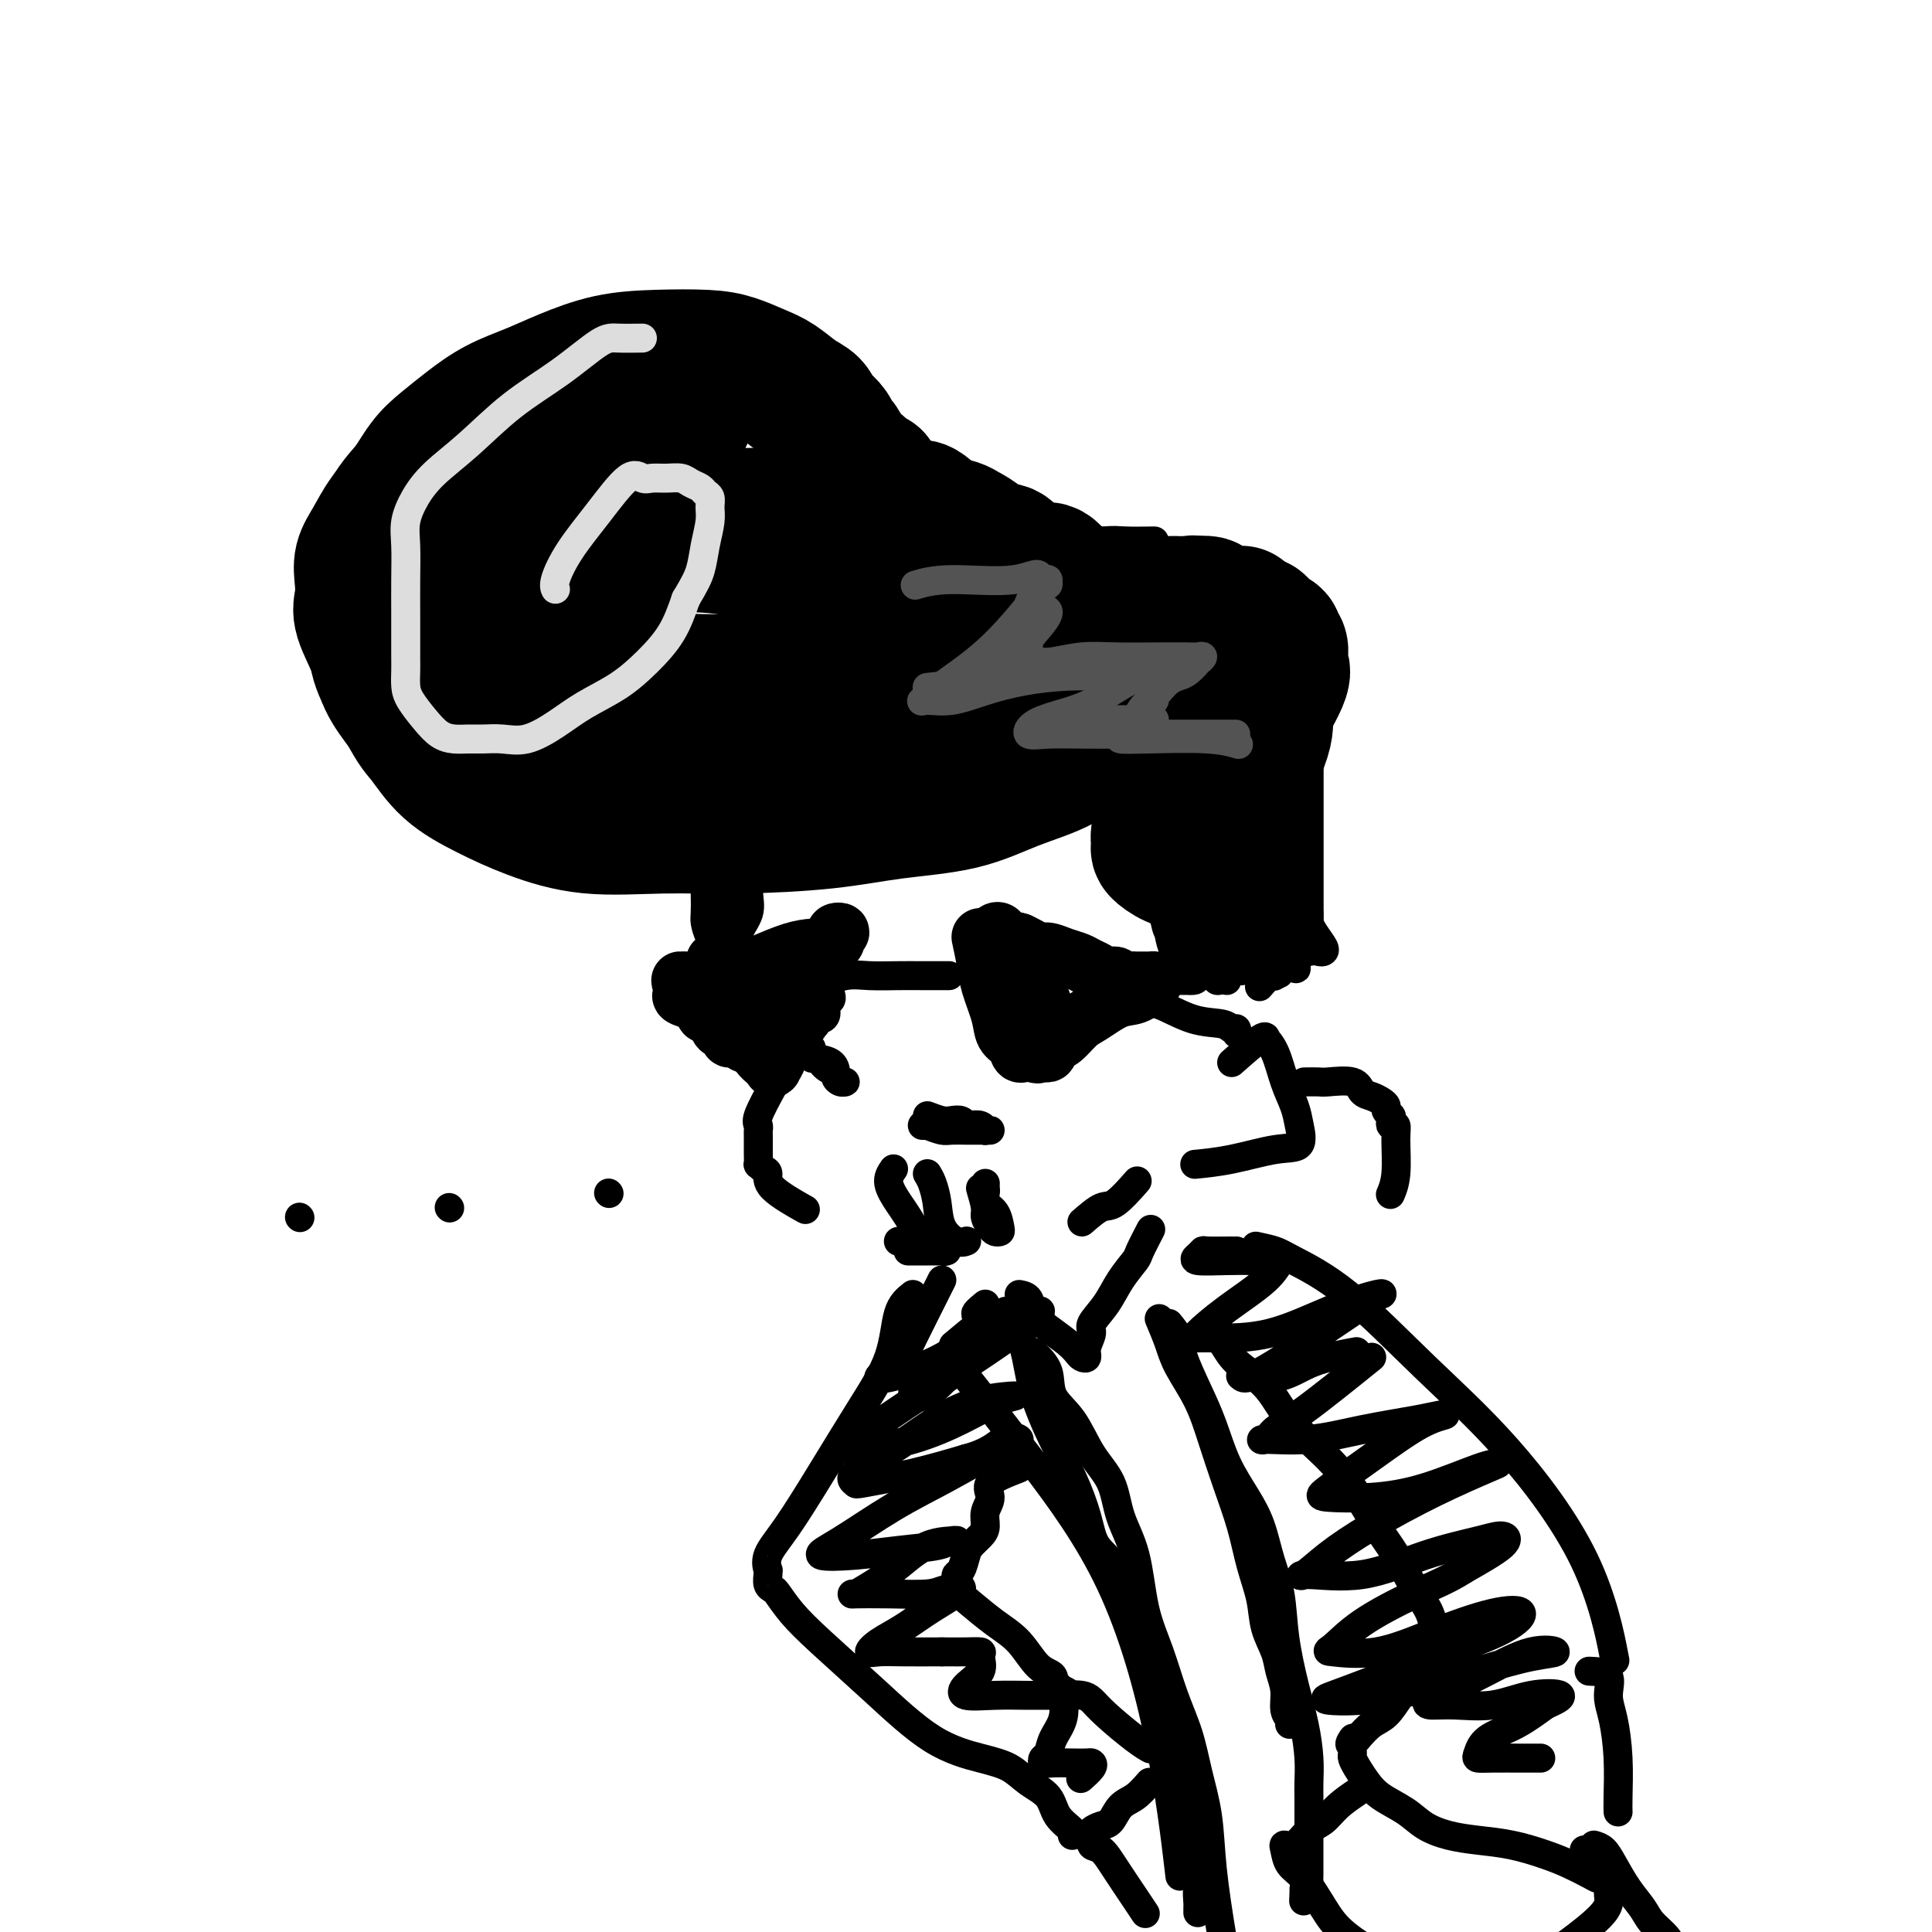 <svg viewBox='0 0 400 400' version='1.1' xmlns='http://www.w3.org/2000/svg' xmlns:xlink='http://www.w3.org/1999/xlink'><g fill='none' stroke='#000000' stroke-width='6' stroke-linecap='round' stroke-linejoin='round'><path d='M239,112c-2.193,0.030 -4.386,0.061 -6,0c-1.614,-0.061 -2.648,-0.212 -4,0c-1.352,0.212 -3.022,0.788 -5,1c-1.978,0.212 -4.265,0.062 -7,0c-2.735,-0.062 -5.919,-0.034 -9,0c-3.081,0.034 -6.061,0.076 -9,0c-2.939,-0.076 -5.837,-0.269 -8,-1c-2.163,-0.731 -3.589,-2.000 -5,-3c-1.411,-1.000 -2.806,-1.732 -4,-3c-1.194,-1.268 -2.187,-3.073 -3,-5c-0.813,-1.927 -1.447,-3.976 -2,-6c-0.553,-2.024 -1.025,-4.023 -2,-6c-0.975,-1.977 -2.451,-3.931 -4,-6c-1.549,-2.069 -3.170,-4.252 -5,-6c-1.830,-1.748 -3.869,-3.059 -6,-4c-2.131,-0.941 -4.354,-1.512 -7,-2c-2.646,-0.488 -5.714,-0.895 -9,-1c-3.286,-0.105 -6.788,0.090 -11,0c-4.212,-0.090 -9.134,-0.464 -13,0c-3.866,0.464 -6.678,1.768 -10,3c-3.322,1.232 -7.155,2.394 -11,4c-3.845,1.606 -7.701,3.657 -11,6c-3.299,2.343 -6.042,4.977 -9,8c-2.958,3.023 -6.131,6.435 -8,10c-1.869,3.565 -2.435,7.282 -3,11'/><path d='M68,112c-0.657,3.829 -0.799,7.901 -1,12c-0.201,4.099 -0.460,8.224 0,12c0.460,3.776 1.638,7.204 4,11c2.362,3.796 5.909,7.959 9,11c3.091,3.041 5.725,4.959 10,7c4.275,2.041 10.189,4.203 15,5c4.811,0.797 8.517,0.228 10,0c1.483,-0.228 0.741,-0.114 0,0'/></g>
<g fill='none' stroke='#000000' stroke-width='28' stroke-linecap='round' stroke-linejoin='round'><path d='M217,131c-1.040,-1.691 -2.080,-3.381 -4,-4c-1.920,-0.619 -4.721,-0.166 -7,0c-2.279,0.166 -4.035,0.044 -5,0c-0.965,-0.044 -1.137,-0.012 -2,0c-0.863,0.012 -2.416,0.003 -2,0c0.416,-0.003 2.801,-0.001 5,0c2.199,0.001 4.212,0.000 7,0c2.788,-0.000 6.352,-0.000 10,0c3.648,0.000 7.380,0.000 11,0c3.620,-0.000 7.128,-0.000 10,0c2.872,0.000 5.107,0.000 7,0c1.893,-0.000 3.442,-0.000 5,0c1.558,0.000 3.123,0.001 4,0c0.877,-0.001 1.065,-0.003 1,0c-0.065,0.003 -0.383,0.011 -1,0c-0.617,-0.011 -1.532,-0.041 -2,0c-0.468,0.041 -0.490,0.155 -1,0c-0.510,-0.155 -1.508,-0.578 -2,-1c-0.492,-0.422 -0.479,-0.845 -1,-1c-0.521,-0.155 -1.578,-0.044 -2,0c-0.422,0.044 -0.211,0.022 0,0'/><path d='M248,125c-1.415,-0.309 -0.952,-0.083 -1,0c-0.048,0.083 -0.605,0.022 -1,0c-0.395,-0.022 -0.626,-0.005 -1,0c-0.374,0.005 -0.889,-0.003 -1,0c-0.111,0.003 0.182,0.016 0,0c-0.182,-0.016 -0.839,-0.061 -2,0c-1.161,0.061 -2.827,0.227 -4,0c-1.173,-0.227 -1.852,-0.848 -3,-1c-1.148,-0.152 -2.765,0.166 -4,0c-1.235,-0.166 -2.089,-0.817 -3,-1c-0.911,-0.183 -1.881,0.101 -3,0c-1.119,-0.101 -2.389,-0.586 -3,-1c-0.611,-0.414 -0.562,-0.757 -1,-1c-0.438,-0.243 -1.362,-0.385 -2,-1c-0.638,-0.615 -0.990,-1.704 -2,-2c-1.010,-0.296 -2.678,0.202 -4,0c-1.322,-0.202 -2.297,-1.105 -3,-2c-0.703,-0.895 -1.132,-1.784 -2,-2c-0.868,-0.216 -2.175,0.241 -3,0c-0.825,-0.241 -1.170,-1.181 -2,-2c-0.830,-0.819 -2.147,-1.516 -3,-2c-0.853,-0.484 -1.244,-0.755 -2,-1c-0.756,-0.245 -1.878,-0.464 -3,-1c-1.122,-0.536 -2.244,-1.389 -3,-2c-0.756,-0.611 -1.144,-0.979 -2,-1c-0.856,-0.021 -2.178,0.304 -3,0c-0.822,-0.304 -1.144,-1.236 -2,-2c-0.856,-0.764 -2.244,-1.361 -3,-2c-0.756,-0.639 -0.878,-1.319 -1,-2'/><path d='M181,99c-6.930,-3.936 -3.754,-2.276 -3,-2c0.754,0.276 -0.915,-0.833 -2,-2c-1.085,-1.167 -1.586,-2.392 -2,-3c-0.414,-0.608 -0.739,-0.600 -1,-1c-0.261,-0.400 -0.456,-1.208 -1,-2c-0.544,-0.792 -1.436,-1.567 -2,-2c-0.564,-0.433 -0.799,-0.524 -1,-1c-0.201,-0.476 -0.366,-1.335 -1,-2c-0.634,-0.665 -1.736,-1.134 -3,-2c-1.264,-0.866 -2.690,-2.127 -4,-3c-1.310,-0.873 -2.503,-1.357 -4,-2c-1.497,-0.643 -3.298,-1.445 -5,-2c-1.702,-0.555 -3.306,-0.861 -6,-1c-2.694,-0.139 -6.477,-0.110 -10,0c-3.523,0.110 -6.787,0.300 -10,1c-3.213,0.700 -6.375,1.909 -9,3c-2.625,1.091 -4.711,2.064 -7,3c-2.289,0.936 -4.779,1.835 -7,3c-2.221,1.165 -4.173,2.596 -6,4c-1.827,1.404 -3.528,2.780 -5,4c-1.472,1.220 -2.713,2.282 -4,4c-1.287,1.718 -2.618,4.090 -4,6c-1.382,1.910 -2.814,3.358 -4,5c-1.186,1.642 -2.124,3.479 -3,5c-0.876,1.521 -1.689,2.727 -2,4c-0.311,1.273 -0.121,2.614 0,4c0.121,1.386 0.173,2.816 0,4c-0.173,1.184 -0.572,2.121 0,4c0.572,1.879 2.116,4.698 3,7c0.884,2.302 1.110,4.086 2,6c0.890,1.914 2.445,3.957 4,6'/><path d='M84,147c2.096,4.002 2.836,4.505 4,6c1.164,1.495 2.751,3.980 5,6c2.249,2.020 5.158,3.575 8,5c2.842,1.425 5.616,2.719 9,4c3.384,1.281 7.378,2.547 12,3c4.622,0.453 9.874,0.093 15,0c5.126,-0.093 10.127,0.082 16,0c5.873,-0.082 12.618,-0.421 18,-1c5.382,-0.579 9.401,-1.396 14,-2c4.599,-0.604 9.779,-0.993 14,-2c4.221,-1.007 7.484,-2.631 11,-4c3.516,-1.369 7.284,-2.485 10,-4c2.716,-1.515 4.381,-3.431 6,-5c1.619,-1.569 3.192,-2.791 4,-4c0.808,-1.209 0.850,-2.403 1,-3c0.150,-0.597 0.407,-0.596 1,-1c0.593,-0.404 1.522,-1.212 2,-2c0.478,-0.788 0.507,-1.555 1,-2c0.493,-0.445 1.452,-0.567 2,-1c0.548,-0.433 0.685,-1.178 1,-2c0.315,-0.822 0.809,-1.723 1,-2c0.191,-0.277 0.079,0.070 0,0c-0.079,-0.070 -0.124,-0.556 -1,-1c-0.876,-0.444 -2.584,-0.848 -6,-1c-3.416,-0.152 -8.541,-0.054 -15,0c-6.459,0.054 -14.253,0.064 -22,1c-7.747,0.936 -15.448,2.797 -22,4c-6.552,1.203 -11.956,1.747 -17,2c-5.044,0.253 -9.727,0.215 -15,0c-5.273,-0.215 -11.137,-0.608 -17,-1'/><path d='M124,140c-7.363,-0.815 -9.770,-2.353 -12,-4c-2.230,-1.647 -4.283,-3.404 -5,-5c-0.717,-1.596 -0.099,-3.030 0,-4c0.099,-0.970 -0.321,-1.477 0,-2c0.321,-0.523 1.383,-1.061 3,-3c1.617,-1.939 3.787,-5.279 7,-9c3.213,-3.721 7.468,-7.822 11,-12c3.532,-4.178 6.341,-8.433 9,-11c2.659,-2.567 5.167,-3.447 5,-4c-0.167,-0.553 -3.008,-0.780 -7,1c-3.992,1.780 -9.134,5.566 -14,9c-4.866,3.434 -9.454,6.515 -13,10c-3.546,3.485 -6.049,7.376 -8,11c-1.951,3.624 -3.351,6.983 -4,10c-0.649,3.017 -0.547,5.693 1,8c1.547,2.307 4.540,4.247 9,6c4.460,1.753 10.387,3.319 17,4c6.613,0.681 13.911,0.475 21,0c7.089,-0.475 13.968,-1.220 20,-3c6.032,-1.780 11.215,-4.594 15,-8c3.785,-3.406 6.171,-7.403 8,-11c1.829,-3.597 3.100,-6.793 4,-9c0.900,-2.207 1.430,-3.425 0,-4c-1.430,-0.575 -4.821,-0.509 -9,-1c-4.179,-0.491 -9.145,-1.540 -15,-2c-5.855,-0.460 -12.599,-0.330 -19,0c-6.401,0.330 -12.458,0.862 -17,2c-4.542,1.138 -7.569,2.883 -10,5c-2.431,2.117 -4.266,4.605 -5,7c-0.734,2.395 -0.367,4.698 0,7'/><path d='M116,128c0.381,3.646 3.834,5.761 8,8c4.166,2.239 9.047,4.601 14,6c4.953,1.399 9.979,1.836 15,2c5.021,0.164 10.037,0.055 14,-1c3.963,-1.055 6.872,-3.058 9,-5c2.128,-1.942 3.476,-3.824 4,-5c0.524,-1.176 0.223,-1.646 0,-3c-0.223,-1.354 -0.368,-3.594 -3,-6c-2.632,-2.406 -7.752,-4.980 -13,-7c-5.248,-2.020 -10.625,-3.485 -16,-4c-5.375,-0.515 -10.749,-0.078 -15,0c-4.251,0.078 -7.379,-0.202 -9,1c-1.621,1.202 -1.735,3.887 -2,7c-0.265,3.113 -0.680,6.655 1,10c1.680,3.345 5.457,6.492 10,9c4.543,2.508 9.854,4.375 15,5c5.146,0.625 10.129,0.007 15,0c4.871,-0.007 9.631,0.598 14,0c4.369,-0.598 8.348,-2.398 12,-4c3.652,-1.602 6.979,-3.007 9,-4c2.021,-0.993 2.738,-1.574 3,-2c0.262,-0.426 0.068,-0.699 0,-1c-0.068,-0.301 -0.011,-0.631 -2,-1c-1.989,-0.369 -6.023,-0.776 -10,-1c-3.977,-0.224 -7.895,-0.266 -11,0c-3.105,0.266 -5.396,0.839 -7,2c-1.604,1.161 -2.521,2.911 -3,5c-0.479,2.089 -0.520,4.519 1,7c1.520,2.481 4.602,5.014 8,7c3.398,1.986 7.114,3.425 11,4c3.886,0.575 7.943,0.288 12,0'/><path d='M200,157c5.732,0.137 8.561,-1.519 11,-4c2.439,-2.481 4.487,-5.786 6,-8c1.513,-2.214 2.490,-3.338 3,-4c0.510,-0.662 0.551,-0.864 0,-1c-0.551,-0.136 -1.696,-0.208 -3,0c-1.304,0.208 -2.766,0.694 -4,1c-1.234,0.306 -2.238,0.433 -3,1c-0.762,0.567 -1.282,1.576 -2,3c-0.718,1.424 -1.634,3.264 -2,4c-0.366,0.736 -0.183,0.368 0,0'/><path d='M257,143c-0.631,-0.460 -1.263,-0.920 -2,0c-0.737,0.920 -1.580,3.220 -3,6c-1.420,2.780 -3.416,6.039 -5,9c-1.584,2.961 -2.756,5.623 -4,8c-1.244,2.377 -2.559,4.469 -3,6c-0.441,1.531 -0.008,2.502 0,3c0.008,0.498 -0.410,0.524 0,1c0.410,0.476 1.647,1.404 3,2c1.353,0.596 2.823,0.862 4,1c1.177,0.138 2.063,0.147 3,0c0.937,-0.147 1.925,-0.451 3,-2c1.075,-1.549 2.235,-4.342 3,-7c0.765,-2.658 1.133,-5.182 2,-8c0.867,-2.818 2.232,-5.931 3,-8c0.768,-2.069 0.937,-3.096 1,-4c0.063,-0.904 0.018,-1.687 0,-2c-0.018,-0.313 -0.009,-0.157 0,0'/><path d='M252,134c2.197,-2.120 4.394,-4.239 5,-5c0.606,-0.761 -0.380,-0.162 0,0c0.380,0.162 2.125,-0.111 3,0c0.875,0.111 0.879,0.606 1,1c0.121,0.394 0.358,0.686 1,1c0.642,0.314 1.687,0.651 2,1c0.313,0.349 -0.107,0.709 0,1c0.107,0.291 0.742,0.514 1,1c0.258,0.486 0.138,1.235 0,2c-0.138,0.765 -0.295,1.545 0,2c0.295,0.455 1.041,0.584 0,3c-1.041,2.416 -3.869,7.119 -5,9c-1.131,1.881 -0.566,0.941 0,0'/></g>
<g fill='none' stroke='#000000' stroke-width='6' stroke-linecap='round' stroke-linejoin='round'><path d='M160,174c-2.118,2.375 -4.235,4.750 -5,6c-0.765,1.250 -0.177,1.373 0,2c0.177,0.627 -0.058,1.756 0,3c0.058,1.244 0.408,2.601 0,4c-0.408,1.399 -1.574,2.838 -2,4c-0.426,1.162 -0.111,2.047 0,3c0.111,0.953 0.019,1.976 0,3c-0.019,1.024 0.033,2.051 0,3c-0.033,0.949 -0.153,1.821 0,3c0.153,1.179 0.580,2.663 1,4c0.420,1.337 0.834,2.525 1,3c0.166,0.475 0.083,0.238 0,0'/><path d='M160,225c-1.268,2.333 -2.536,4.667 -3,6c-0.464,1.333 -0.124,1.667 0,2c0.124,0.333 0.033,0.667 0,1c-0.033,0.333 -0.009,0.665 0,1c0.009,0.335 0.003,0.672 0,1c-0.003,0.328 -0.001,0.647 0,1c0.001,0.353 0.003,0.739 0,1c-0.003,0.261 -0.011,0.397 0,1c0.011,0.603 0.039,1.671 0,2c-0.039,0.329 -0.146,-0.083 0,0c0.146,0.083 0.545,0.660 1,1c0.455,0.340 0.967,0.442 1,1c0.033,0.558 -0.414,1.573 1,3c1.414,1.427 4.690,3.265 6,4c1.310,0.735 0.655,0.368 0,0'/><path d='M186,257c1.127,0.415 2.253,0.829 3,1c0.747,0.171 1.113,0.098 2,0c0.887,-0.098 2.295,-0.223 3,0c0.705,0.223 0.708,0.792 1,1c0.292,0.208 0.874,0.056 1,0c0.126,-0.056 -0.205,-0.015 -1,0c-0.795,0.015 -2.056,0.004 -3,0c-0.944,-0.004 -1.573,-0.001 -2,0c-0.427,0.001 -0.654,0.000 -1,0c-0.346,-0.000 -0.813,-0.000 -1,0c-0.187,0.000 -0.093,0.000 0,0'/><path d='M185,242c-0.603,0.882 -1.205,1.763 -1,3c0.205,1.237 1.218,2.829 2,4c0.782,1.171 1.333,1.922 2,3c0.667,1.078 1.449,2.482 2,3c0.551,0.518 0.872,0.148 1,0c0.128,-0.148 0.064,-0.074 0,0'/><path d='M192,243c0.320,0.520 0.639,1.039 1,2c0.361,0.961 0.762,2.362 1,4c0.238,1.638 0.311,3.511 1,5c0.689,1.489 1.993,2.593 3,3c1.007,0.407 1.716,0.116 2,0c0.284,-0.116 0.142,-0.058 0,0'/><path d='M203,246c0.447,1.517 0.894,3.034 1,4c0.106,0.966 -0.129,1.382 0,2c0.129,0.618 0.621,1.438 1,2c0.379,0.562 0.644,0.867 1,1c0.356,0.133 0.803,0.096 1,0c0.197,-0.096 0.144,-0.249 0,-1c-0.144,-0.751 -0.378,-2.100 -1,-3c-0.622,-0.900 -1.631,-1.352 -2,-2c-0.369,-0.648 -0.099,-1.493 0,-2c0.099,-0.507 0.027,-0.675 0,-1c-0.027,-0.325 -0.008,-0.807 0,-1c0.008,-0.193 0.004,-0.096 0,0'/><path d='M224,253c1.470,-1.274 2.940,-2.548 4,-3c1.060,-0.452 1.708,-0.083 3,-1c1.292,-0.917 3.226,-3.119 4,-4c0.774,-0.881 0.387,-0.440 0,0'/><path d='M255,220c2.410,-2.127 4.819,-4.254 6,-5c1.181,-0.746 1.132,-0.111 1,0c-0.132,0.111 -0.348,-0.303 0,0c0.348,0.303 1.259,1.321 2,3c0.741,1.679 1.311,4.017 2,6c0.689,1.983 1.496,3.610 2,5c0.504,1.390 0.705,2.544 1,4c0.295,1.456 0.684,3.213 0,4c-0.684,0.787 -2.441,0.603 -5,1c-2.559,0.397 -5.920,1.376 -9,2c-3.080,0.624 -5.880,0.893 -7,1c-1.120,0.107 -0.560,0.054 0,0'/><path d='M244,184c-0.824,0.135 -1.647,0.271 -2,2c-0.353,1.729 -0.235,5.052 0,7c0.235,1.948 0.588,2.522 1,4c0.412,1.478 0.884,3.860 1,5c0.116,1.140 -0.123,1.037 0,1c0.123,-0.037 0.607,-0.007 1,0c0.393,0.007 0.696,-0.010 1,0c0.304,0.010 0.609,0.045 1,0c0.391,-0.045 0.869,-0.172 1,-1c0.131,-0.828 -0.085,-2.358 0,-4c0.085,-1.642 0.471,-3.398 1,-5c0.529,-1.602 1.199,-3.051 2,-5c0.801,-1.949 1.731,-4.398 2,-6c0.269,-1.602 -0.123,-2.355 0,-3c0.123,-0.645 0.761,-1.181 1,-1c0.239,0.181 0.079,1.078 0,2c-0.079,0.922 -0.077,1.870 0,4c0.077,2.130 0.231,5.444 0,8c-0.231,2.556 -0.845,4.355 -1,6c-0.155,1.645 0.151,3.135 0,4c-0.151,0.865 -0.757,1.104 -1,1c-0.243,-0.104 -0.121,-0.552 0,-1'/><path d='M252,202c-0.094,2.823 0.170,-1.618 1,-5c0.830,-3.382 2.226,-5.703 3,-8c0.774,-2.297 0.925,-4.568 2,-7c1.075,-2.432 3.075,-5.025 4,-7c0.925,-1.975 0.777,-3.332 1,-4c0.223,-0.668 0.819,-0.647 1,-1c0.181,-0.353 -0.052,-1.079 0,-1c0.052,0.079 0.390,0.965 0,2c-0.390,1.035 -1.510,2.221 -2,4c-0.490,1.779 -0.352,4.151 -1,7c-0.648,2.849 -2.082,6.175 -3,9c-0.918,2.825 -1.318,5.149 -2,7c-0.682,1.851 -1.645,3.229 -2,4c-0.355,0.771 -0.101,0.935 0,1c0.101,0.065 0.051,0.033 0,0'/><path d='M234,174c0.289,-0.473 0.578,-0.945 1,0c0.422,0.945 0.976,3.308 2,5c1.024,1.692 2.516,2.714 3,4c0.484,1.286 -0.042,2.836 0,4c0.042,1.164 0.653,1.943 1,3c0.347,1.057 0.432,2.393 1,3c0.568,0.607 1.620,0.487 2,1c0.380,0.513 0.087,1.661 0,2c-0.087,0.339 0.033,-0.130 0,0c-0.033,0.130 -0.219,0.861 0,1c0.219,0.139 0.844,-0.312 1,0c0.156,0.312 -0.155,1.389 0,2c0.155,0.611 0.776,0.757 1,1c0.224,0.243 0.050,0.585 0,1c-0.050,0.415 0.024,0.904 0,1c-0.024,0.096 -0.147,-0.200 0,-1c0.147,-0.800 0.564,-2.104 1,-3c0.436,-0.896 0.890,-1.385 1,-2c0.110,-0.615 -0.124,-1.358 0,-2c0.124,-0.642 0.607,-1.183 1,-2c0.393,-0.817 0.697,-1.908 1,-3'/><path d='M250,189c0.786,-1.952 0.750,-0.333 1,0c0.250,0.333 0.786,-0.619 1,-1c0.214,-0.381 0.107,-0.190 0,0'/><path d='M147,180c-0.422,0.616 -0.843,1.231 -1,2c-0.157,0.769 -0.049,1.691 0,3c0.049,1.309 0.040,3.005 0,4c-0.040,0.995 -0.112,1.289 0,2c0.112,0.711 0.408,1.838 1,3c0.592,1.162 1.479,2.358 2,3c0.521,0.642 0.675,0.730 1,1c0.325,0.270 0.819,0.723 1,1c0.181,0.277 0.048,0.379 0,0c-0.048,-0.379 -0.013,-1.238 0,-2c0.013,-0.762 0.003,-1.425 0,-2c-0.003,-0.575 -0.001,-1.061 0,-2c0.001,-0.939 0.000,-2.333 0,-3c-0.000,-0.667 -0.000,-0.609 0,-1c0.000,-0.391 0.000,-1.232 0,-2c-0.000,-0.768 -0.001,-1.463 0,-2c0.001,-0.537 0.004,-0.917 0,-1c-0.004,-0.083 -0.016,0.132 0,0c0.016,-0.132 0.061,-0.609 0,-1c-0.061,-0.391 -0.226,-0.696 0,-1c0.226,-0.304 0.844,-0.607 1,-1c0.156,-0.393 -0.150,-0.875 0,-1c0.150,-0.125 0.757,0.107 1,0c0.243,-0.107 0.121,-0.554 0,-1'/><path d='M153,179c0.309,-3.067 0.083,-0.733 0,1c-0.083,1.733 -0.022,2.867 0,4c0.022,1.133 0.006,2.266 0,3c-0.006,0.734 -0.002,1.070 0,2c0.002,0.930 0.000,2.456 0,3c-0.000,0.544 -0.000,0.108 0,1c0.000,0.892 0.000,3.112 0,4c-0.000,0.888 -0.000,0.444 0,0'/><path d='M256,189c2.560,-1.733 5.119,-3.466 6,-4c0.881,-0.534 0.083,0.133 0,1c-0.083,0.867 0.548,1.936 1,3c0.452,1.064 0.723,2.125 1,3c0.277,0.875 0.559,1.564 1,2c0.441,0.436 1.042,0.617 1,2c-0.042,1.383 -0.726,3.966 -1,5c-0.274,1.034 -0.137,0.517 0,0'/><path d='M260,171c0.667,-0.325 1.333,-0.650 2,0c0.667,0.650 1.333,2.274 2,4c0.667,1.726 1.335,3.555 2,5c0.665,1.445 1.327,2.506 2,4c0.673,1.494 1.355,3.420 2,5c0.645,1.580 1.252,2.814 2,4c0.748,1.186 1.638,2.324 2,3c0.362,0.676 0.196,0.888 0,1c-0.196,0.112 -0.422,0.122 -1,0c-0.578,-0.122 -1.507,-0.377 -2,-1c-0.493,-0.623 -0.549,-1.614 -1,-3c-0.451,-1.386 -1.298,-3.166 -2,-5c-0.702,-1.834 -1.260,-3.722 -2,-6c-0.740,-2.278 -1.663,-4.944 -2,-7c-0.337,-2.056 -0.088,-3.500 0,-4c0.088,-0.500 0.013,-0.057 0,0c-0.013,0.057 0.034,-0.272 0,0c-0.034,0.272 -0.150,1.146 0,2c0.150,0.854 0.566,1.689 1,3c0.434,1.311 0.887,3.100 1,5c0.113,1.900 -0.114,3.911 0,6c0.114,2.089 0.569,4.255 1,6c0.431,1.745 0.837,3.070 1,4c0.163,0.930 0.081,1.465 0,2'/><path d='M268,199c0.664,3.901 0.322,-0.345 0,-2c-0.322,-1.655 -0.626,-0.719 -1,-1c-0.374,-0.281 -0.818,-1.778 -1,-4c-0.182,-2.222 -0.101,-5.169 0,-9c0.101,-3.831 0.224,-8.547 0,-12c-0.224,-3.453 -0.793,-5.643 -1,-7c-0.207,-1.357 -0.052,-1.880 0,-2c0.052,-0.120 0.002,0.165 0,1c-0.002,0.835 0.045,2.222 0,3c-0.045,0.778 -0.181,0.948 0,2c0.181,1.052 0.679,2.984 1,5c0.321,2.016 0.464,4.114 1,7c0.536,2.886 1.464,6.561 2,9c0.536,2.439 0.679,3.643 1,5c0.321,1.357 0.818,2.867 1,3c0.182,0.133 0.049,-1.109 0,-2c-0.049,-0.891 -0.013,-1.429 0,-3c0.013,-1.571 0.004,-4.175 0,-7c-0.004,-2.825 -0.001,-5.871 0,-9c0.001,-3.129 0.000,-6.343 0,-9c-0.000,-2.657 -0.000,-4.759 0,-6c0.000,-1.241 0.000,-1.620 0,-2'/><path d='M271,159c0.000,-5.512 0.000,-0.291 0,2c0.000,2.291 0.000,1.654 0,2c-0.000,0.346 0.000,1.675 0,3c0.000,1.325 0.000,2.645 0,5c0.000,2.355 0.000,5.746 0,9c0.000,3.254 0.000,6.370 0,9c0.000,2.630 0.000,4.773 0,6c0.000,1.227 0.000,1.536 0,1c0.000,-0.536 0.000,-1.919 0,-3c0.000,-1.081 0.000,-1.859 0,-3c0.000,-1.141 0.000,-2.643 0,-6c0.000,-3.357 0.000,-8.569 0,-13c-0.000,-4.431 -0.000,-8.080 0,-11c0.000,-2.920 0.000,-5.112 0,-7c0.000,-1.888 0.000,-3.472 0,-4c0.000,-0.528 0.000,0.001 0,0c0.000,-0.001 0.000,-0.532 0,0c0.000,0.532 0.000,2.128 0,3c0.000,0.872 0.000,1.019 0,2c0.000,0.981 0.000,2.797 0,4c0.000,1.203 0.000,1.792 0,4c0.000,2.208 0.000,6.034 0,9c0.000,2.966 0.000,5.071 0,7c0.000,1.929 0.000,3.682 0,5c0.000,1.318 0.000,2.201 0,3c0.000,0.799 0.000,1.514 0,2c0.000,0.486 0.000,0.743 0,1'/><path d='M271,189c-0.001,6.366 -0.004,2.280 0,1c0.004,-1.280 0.016,0.245 0,1c-0.016,0.755 -0.060,0.739 0,1c0.060,0.261 0.224,0.800 0,1c-0.224,0.200 -0.837,0.060 -1,0c-0.163,-0.060 0.123,-0.041 0,0c-0.123,0.041 -0.654,0.104 -1,0c-0.346,-0.104 -0.506,-0.375 -1,0c-0.494,0.375 -1.323,1.396 -2,2c-0.677,0.604 -1.201,0.793 -2,1c-0.799,0.207 -1.874,0.434 -3,1c-1.126,0.566 -2.302,1.471 -3,2c-0.698,0.529 -0.919,0.681 -1,1c-0.081,0.319 -0.023,0.805 0,1c0.023,0.195 0.012,0.097 0,0'/><path d='M261,189c-1.094,1.429 -2.189,2.859 -3,4c-0.811,1.141 -1.340,1.994 -2,3c-0.660,1.006 -1.452,2.165 -2,3c-0.548,0.835 -0.854,1.345 -1,2c-0.146,0.655 -0.134,1.455 0,1c0.134,-0.455 0.390,-2.163 1,-3c0.610,-0.837 1.573,-0.801 2,-1c0.427,-0.199 0.316,-0.632 1,-1c0.684,-0.368 2.162,-0.673 3,-1c0.838,-0.327 1.035,-0.678 2,-1c0.965,-0.322 2.698,-0.616 4,-1c1.302,-0.384 2.174,-0.857 3,-1c0.826,-0.143 1.607,0.043 2,0c0.393,-0.043 0.400,-0.315 0,0c-0.400,0.315 -1.205,1.217 -2,2c-0.795,0.783 -1.579,1.447 -2,2c-0.421,0.553 -0.477,0.996 -1,2c-0.523,1.004 -1.511,2.568 -2,3c-0.489,0.432 -0.478,-0.268 -1,0c-0.522,0.268 -1.578,1.505 -2,2c-0.422,0.495 -0.211,0.247 0,0'/></g>
<g fill='none' stroke='#000000' stroke-width='12' stroke-linecap='round' stroke-linejoin='round'><path d='M148,199c-0.187,0.835 -0.374,1.669 0,3c0.374,1.331 1.308,3.158 2,5c0.692,1.842 1.142,3.698 2,5c0.858,1.302 2.124,2.049 3,3c0.876,0.951 1.363,2.105 2,3c0.637,0.895 1.423,1.529 2,2c0.577,0.471 0.945,0.778 1,1c0.055,0.222 -0.205,0.360 0,0c0.205,-0.360 0.873,-1.219 1,-2c0.127,-0.781 -0.286,-1.483 0,-2c0.286,-0.517 1.272,-0.849 2,-2c0.728,-1.151 1.199,-3.121 2,-5c0.801,-1.879 1.932,-3.667 3,-6c1.068,-2.333 2.072,-5.211 3,-7c0.928,-1.789 1.781,-2.491 2,-3c0.219,-0.509 -0.195,-0.827 0,-1c0.195,-0.173 1.001,-0.201 1,0c-0.001,0.201 -0.808,0.631 -1,1c-0.192,0.369 0.231,0.677 0,1c-0.231,0.323 -1.115,0.662 -2,1'/><path d='M171,196c-1.247,0.249 -3.365,-0.130 -7,1c-3.635,1.130 -8.786,3.768 -13,5c-4.214,1.232 -7.492,1.058 -9,1c-1.508,-0.058 -1.246,-0.000 -1,0c0.246,0.000 0.478,-0.056 1,0c0.522,0.056 1.335,0.226 2,0c0.665,-0.226 1.181,-0.848 2,-1c0.819,-0.152 1.941,0.165 3,0c1.059,-0.165 2.055,-0.814 3,-1c0.945,-0.186 1.837,0.090 3,0c1.163,-0.090 2.595,-0.548 4,-1c1.405,-0.452 2.781,-0.900 4,-1c1.219,-0.100 2.281,0.148 3,0c0.719,-0.148 1.095,-0.693 1,-1c-0.095,-0.307 -0.660,-0.377 -1,0c-0.340,0.377 -0.454,1.200 -1,2c-0.546,0.800 -1.522,1.577 -2,2c-0.478,0.423 -0.457,0.491 -1,1c-0.543,0.509 -1.651,1.460 -2,2c-0.349,0.540 0.061,0.671 0,1c-0.061,0.329 -0.593,0.858 -1,1c-0.407,0.142 -0.688,-0.102 -1,0c-0.312,0.102 -0.656,0.551 -1,1'/><path d='M157,208c-1.559,1.397 -0.957,0.389 -1,0c-0.043,-0.389 -0.733,-0.161 -1,0c-0.267,0.161 -0.113,0.253 0,0c0.113,-0.253 0.184,-0.852 0,-1c-0.184,-0.148 -0.622,0.157 -1,0c-0.378,-0.157 -0.697,-0.774 -1,-1c-0.303,-0.226 -0.591,-0.061 -1,0c-0.409,0.061 -0.941,0.016 -1,0c-0.059,-0.016 0.353,-0.004 0,0c-0.353,0.004 -1.471,0.001 -2,0c-0.529,-0.001 -0.471,-0.000 -1,0c-0.529,0.000 -1.647,0.000 -2,0c-0.353,-0.000 0.059,-0.000 0,0c-0.059,0.000 -0.591,0.000 -1,0c-0.409,-0.000 -0.697,-0.000 -1,0c-0.303,0.000 -0.620,0.000 -1,0c-0.380,-0.000 -0.823,-0.000 -1,0c-0.177,0.000 -0.089,0.000 0,0'/><path d='M142,206c-2.197,-0.054 -0.189,0.811 1,1c1.189,0.189 1.560,-0.296 2,0c0.440,0.296 0.949,1.374 1,2c0.051,0.626 -0.355,0.799 0,1c0.355,0.201 1.470,0.431 2,1c0.530,0.569 0.475,1.477 1,2c0.525,0.523 1.630,0.662 2,1c0.370,0.338 0.007,0.874 0,1c-0.007,0.126 0.344,-0.158 1,0c0.656,0.158 1.616,0.760 2,1c0.384,0.240 0.192,0.120 0,0'/><path d='M203,194c0.366,1.700 0.732,3.399 1,5c0.268,1.601 0.439,3.102 1,5c0.561,1.898 1.512,4.193 2,6c0.488,1.807 0.513,3.125 1,4c0.487,0.875 1.436,1.306 2,2c0.564,0.694 0.742,1.650 1,2c0.258,0.350 0.595,0.094 1,0c0.405,-0.094 0.878,-0.025 1,0c0.122,0.025 -0.108,0.007 0,0c0.108,-0.007 0.554,-0.004 1,0'/><path d='M214,218c1.111,0.622 0.889,0.177 1,0c0.111,-0.177 0.557,-0.087 1,0c0.443,0.087 0.885,0.171 1,0c0.115,-0.171 -0.095,-0.597 0,-1c0.095,-0.403 0.496,-0.784 1,-1c0.504,-0.216 1.110,-0.266 2,-1c0.890,-0.734 2.063,-2.151 3,-3c0.937,-0.849 1.639,-1.131 3,-2c1.361,-0.869 3.381,-2.324 5,-3c1.619,-0.676 2.837,-0.573 4,-1c1.163,-0.427 2.270,-1.382 3,-2c0.730,-0.618 1.082,-0.897 1,-1c-0.082,-0.103 -0.598,-0.028 -1,0c-0.402,0.028 -0.689,0.009 -1,0c-0.311,-0.009 -0.646,-0.006 -1,0c-0.354,0.006 -0.728,0.017 -1,0c-0.272,-0.017 -0.443,-0.060 -1,0c-0.557,0.060 -1.500,0.223 -2,0c-0.500,-0.223 -0.556,-0.833 -1,-1c-0.444,-0.167 -1.276,0.110 -2,0c-0.724,-0.110 -1.338,-0.608 -2,-1c-0.662,-0.392 -1.370,-0.679 -2,-1c-0.630,-0.321 -1.180,-0.678 -2,-1c-0.820,-0.322 -1.910,-0.611 -3,-1c-1.090,-0.389 -2.179,-0.877 -3,-1c-0.821,-0.123 -1.375,0.121 -2,0c-0.625,-0.121 -1.321,-0.606 -2,-1c-0.679,-0.394 -1.339,-0.697 -2,-1'/><path d='M211,195c-4.601,-1.328 -2.602,-0.147 -2,0c0.602,0.147 -0.191,-0.740 -1,-1c-0.809,-0.260 -1.634,0.106 -2,0c-0.366,-0.106 -0.274,-0.683 0,-1c0.274,-0.317 0.731,-0.374 1,0c0.269,0.374 0.349,1.179 1,2c0.651,0.821 1.873,1.660 3,3c1.127,1.340 2.158,3.182 3,5c0.842,1.818 1.494,3.611 2,5c0.506,1.389 0.867,2.374 1,3c0.133,0.626 0.038,0.893 0,1c-0.038,0.107 -0.019,0.053 0,0'/><path d='M213,198c0.000,0.000 0.100,0.100 0.1,0.1'/></g>
<g fill='none' stroke='#000000' stroke-width='6' stroke-linecap='round' stroke-linejoin='round'><path d='M169,204c2.122,-0.845 4.244,-1.691 6,-2c1.756,-0.309 3.147,-0.083 5,0c1.853,0.083 4.167,0.022 6,0c1.833,-0.022 3.186,-0.006 5,0c1.814,0.006 4.090,0.002 5,0c0.910,-0.002 0.455,-0.001 0,0'/><path d='M231,206c1.292,0.395 2.584,0.789 4,1c1.416,0.211 2.958,0.238 5,1c2.042,0.762 4.586,2.261 7,3c2.414,0.739 4.699,0.720 6,1c1.301,0.280 1.617,0.858 2,1c0.383,0.142 0.834,-0.154 1,0c0.166,0.154 0.047,0.758 0,1c-0.047,0.242 -0.024,0.121 0,0'/><path d='M270,224c1.180,-0.015 2.361,-0.029 3,0c0.639,0.029 0.738,0.102 2,0c1.262,-0.102 3.687,-0.378 5,0c1.313,0.378 1.514,1.411 2,2c0.486,0.589 1.258,0.735 2,1c0.742,0.265 1.453,0.648 2,1c0.547,0.352 0.930,0.673 1,1c0.070,0.327 -0.174,0.661 0,1c0.174,0.339 0.764,0.685 1,1c0.236,0.315 0.117,0.601 0,1c-0.117,0.399 -0.231,0.913 0,1c0.231,0.087 0.808,-0.253 1,0c0.192,0.253 -0.000,1.099 0,3c0.000,1.901 0.192,4.858 0,7c-0.192,2.142 -0.769,3.469 -1,4c-0.231,0.531 -0.115,0.265 0,0'/><path d='M168,219c1.572,0.218 3.144,0.436 4,1c0.856,0.564 0.997,1.472 1,2c0.003,0.528 -0.133,0.674 0,1c0.133,0.326 0.535,0.830 1,1c0.465,0.170 0.995,0.005 1,0c0.005,-0.005 -0.513,0.148 -1,0c-0.487,-0.148 -0.944,-0.598 -1,-1c-0.056,-0.402 0.287,-0.756 0,-1c-0.287,-0.244 -1.205,-0.376 -2,-1c-0.795,-0.624 -1.467,-1.739 -2,-2c-0.533,-0.261 -0.927,0.333 -1,0c-0.073,-0.333 0.177,-1.591 0,-2c-0.177,-0.409 -0.779,0.031 -1,0c-0.221,-0.031 -0.059,-0.534 0,-1c0.059,-0.466 0.016,-0.895 0,-1c-0.016,-0.105 -0.005,0.113 0,0c0.005,-0.113 0.002,-0.556 0,-1'/><path d='M167,214c-0.685,-1.631 0.604,-1.207 1,-1c0.396,0.207 -0.100,0.197 0,0c0.100,-0.197 0.796,-0.581 1,-1c0.204,-0.419 -0.085,-0.871 0,-1c0.085,-0.129 0.545,0.067 1,0c0.455,-0.067 0.907,-0.396 1,-1c0.093,-0.604 -0.171,-1.481 0,-2c0.171,-0.519 0.777,-0.678 1,-1c0.223,-0.322 0.064,-0.806 0,-1c-0.064,-0.194 -0.032,-0.097 0,0'/><path d='M192,231c1.095,0.415 2.190,0.829 3,1c0.810,0.171 1.334,0.097 2,0c0.666,-0.097 1.475,-0.218 2,0c0.525,0.218 0.766,0.776 1,1c0.234,0.224 0.460,0.112 1,0c0.540,-0.112 1.395,-0.226 2,0c0.605,0.226 0.959,0.793 1,1c0.041,0.207 -0.231,0.056 0,0c0.231,-0.056 0.965,-0.015 1,0c0.035,0.015 -0.627,0.004 -1,0c-0.373,-0.004 -0.455,-0.000 -1,0c-0.545,0.000 -1.552,-0.003 -2,0c-0.448,0.003 -0.337,0.011 -1,0c-0.663,-0.011 -2.102,-0.041 -3,0c-0.898,0.041 -1.257,0.155 -2,0c-0.743,-0.155 -1.872,-0.577 -3,-1'/><path d='M192,233c-1.833,0.000 -0.917,0.000 0,0'/></g>
<g fill='none' stroke='#DDDDDD' stroke-width='6' stroke-linecap='round' stroke-linejoin='round'><path d='M133,70c-1.838,0.026 -3.676,0.053 -5,0c-1.324,-0.053 -2.136,-0.185 -4,1c-1.864,1.185 -4.782,3.688 -8,6c-3.218,2.312 -6.737,4.435 -10,7c-3.263,2.565 -6.272,5.573 -9,8c-2.728,2.427 -5.176,4.274 -7,6c-1.824,1.726 -3.025,3.330 -4,5c-0.975,1.670 -1.725,3.407 -2,5c-0.275,1.593 -0.074,3.042 0,5c0.074,1.958 0.020,4.425 0,7c-0.020,2.575 -0.006,5.260 0,7c0.006,1.740 0.003,2.537 0,4c-0.003,1.463 -0.006,3.592 0,5c0.006,1.408 0.021,2.097 0,3c-0.021,0.903 -0.077,2.021 0,3c0.077,0.979 0.289,1.817 1,3c0.711,1.183 1.922,2.709 3,4c1.078,1.291 2.023,2.345 3,3c0.977,0.655 1.985,0.910 3,1c1.015,0.090 2.038,0.016 3,0c0.962,-0.016 1.865,0.026 3,0c1.135,-0.026 2.504,-0.120 4,0c1.496,0.120 3.119,0.452 5,0c1.881,-0.452 4.019,-1.690 6,-3c1.981,-1.310 3.804,-2.694 6,-4c2.196,-1.306 4.764,-2.536 7,-4c2.236,-1.464 4.141,-3.163 6,-5c1.859,-1.837 3.674,-3.810 5,-6c1.326,-2.190 2.163,-4.595 3,-7'/><path d='M142,124c1.873,-3.137 2.555,-4.479 3,-6c0.445,-1.521 0.652,-3.219 1,-5c0.348,-1.781 0.837,-3.643 1,-5c0.163,-1.357 -0.001,-2.209 0,-3c0.001,-0.791 0.167,-1.522 0,-2c-0.167,-0.478 -0.666,-0.702 -1,-1c-0.334,-0.298 -0.502,-0.669 -1,-1c-0.498,-0.331 -1.326,-0.623 -2,-1c-0.674,-0.377 -1.192,-0.838 -2,-1c-0.808,-0.162 -1.904,-0.024 -3,0c-1.096,0.024 -2.190,-0.068 -3,0c-0.810,0.068 -1.335,0.294 -2,0c-0.665,-0.294 -1.471,-1.108 -3,0c-1.529,1.108 -3.783,4.140 -6,7c-2.217,2.860 -4.398,5.550 -6,8c-1.602,2.450 -2.623,4.660 -3,6c-0.377,1.340 -0.108,1.812 0,2c0.108,0.188 0.054,0.094 0,0'/></g>
<g fill='none' stroke='#535353' stroke-width='6' stroke-linecap='round' stroke-linejoin='round'><path d='M217,121c-0.435,0.336 -0.870,0.672 -2,2c-1.130,1.328 -2.954,3.648 -5,6c-2.046,2.352 -4.314,4.737 -7,7c-2.686,2.263 -5.789,4.404 -8,6c-2.211,1.596 -3.530,2.645 -4,3c-0.470,0.355 -0.093,0.014 1,0c1.093,-0.014 2.900,0.297 5,0c2.100,-0.297 4.493,-1.204 7,-2c2.507,-0.796 5.129,-1.482 8,-2c2.871,-0.518 5.992,-0.870 9,-1c3.008,-0.130 5.905,-0.039 9,0c3.095,0.039 6.389,0.027 8,0c1.611,-0.027 1.538,-0.068 2,0c0.462,0.068 1.459,0.244 1,0c-0.459,-0.244 -2.374,-0.909 -5,0c-2.626,0.909 -5.963,3.392 -9,5c-3.037,1.608 -5.776,2.340 -8,3c-2.224,0.660 -3.934,1.249 -5,2c-1.066,0.751 -1.488,1.665 -1,2c0.488,0.335 1.885,0.090 4,0c2.115,-0.090 4.948,-0.024 8,0c3.052,0.024 6.322,0.006 12,0c5.678,-0.006 13.765,-0.002 17,0c3.235,0.002 1.617,0.001 0,0'/><path d='M216,126c0.586,0.149 1.173,0.298 1,1c-0.173,0.702 -1.105,1.957 -2,3c-0.895,1.043 -1.754,1.873 -2,3c-0.246,1.127 0.122,2.550 0,3c-0.122,0.450 -0.734,-0.075 -1,0c-0.266,0.075 -0.187,0.748 0,1c0.187,0.252 0.482,0.082 1,0c0.518,-0.082 1.260,-0.074 2,0c0.740,0.074 1.480,0.216 3,0c1.520,-0.216 3.821,-0.790 6,-1c2.179,-0.210 4.235,-0.058 7,0c2.765,0.058 6.239,0.020 9,0c2.761,-0.020 4.808,-0.021 6,0c1.192,0.021 1.529,0.065 2,0c0.471,-0.065 1.077,-0.239 1,0c-0.077,0.239 -0.835,0.889 -1,1c-0.165,0.111 0.265,-0.318 0,0c-0.265,0.318 -1.226,1.384 -2,2c-0.774,0.616 -1.362,0.781 -2,1c-0.638,0.219 -1.325,0.491 -2,1c-0.675,0.509 -1.337,1.254 -2,2'/><path d='M240,143c-1.526,1.522 -0.842,1.826 -1,2c-0.158,0.174 -1.160,0.218 -2,1c-0.840,0.782 -1.519,2.301 -2,3c-0.481,0.699 -0.762,0.579 -1,1c-0.238,0.421 -0.431,1.385 -1,2c-0.569,0.615 -1.514,0.883 -1,1c0.514,0.117 2.488,0.083 6,0c3.512,-0.083 8.561,-0.215 12,0c3.439,0.215 5.268,0.776 6,1c0.732,0.224 0.366,0.112 0,0'/><path d='M226,151c-0.467,-0.845 -0.934,-1.691 0,-2c0.934,-0.309 3.269,-0.083 5,0c1.731,0.083 2.858,0.022 4,0c1.142,-0.022 2.297,-0.006 3,0c0.703,0.006 0.952,0.001 1,0c0.048,-0.001 -0.106,0.001 -1,0c-0.894,-0.001 -2.527,-0.003 -4,0c-1.473,0.003 -2.787,0.013 -4,0c-1.213,-0.013 -2.324,-0.048 -3,0c-0.676,0.048 -0.917,0.180 -1,0c-0.083,-0.180 -0.009,-0.673 0,-1c0.009,-0.327 -0.047,-0.490 0,-1c0.047,-0.510 0.199,-1.369 1,-2c0.801,-0.631 2.253,-1.035 3,-2c0.747,-0.965 0.789,-2.493 1,-3c0.211,-0.507 0.591,0.006 1,0c0.409,-0.006 0.845,-0.529 1,-1c0.155,-0.471 0.027,-0.888 0,-1c-0.027,-0.112 0.048,0.083 -1,0c-1.048,-0.083 -3.217,-0.442 -6,0c-2.783,0.442 -6.179,1.685 -10,2c-3.821,0.315 -8.067,-0.300 -11,0c-2.933,0.300 -4.552,1.514 -6,2c-1.448,0.486 -2.724,0.243 -4,0'/><path d='M195,142c-5.916,0.622 -1.706,0.178 0,0c1.706,-0.178 0.907,-0.089 1,0c0.093,0.089 1.076,0.178 2,0c0.924,-0.178 1.788,-0.625 2,-1c0.212,-0.375 -0.227,-0.679 0,-1c0.227,-0.321 1.120,-0.658 2,-1c0.880,-0.342 1.746,-0.688 2,-1c0.254,-0.312 -0.104,-0.591 0,-1c0.104,-0.409 0.669,-0.950 1,-1c0.331,-0.050 0.427,0.389 1,0c0.573,-0.389 1.621,-1.606 2,-2c0.379,-0.394 0.088,0.034 0,0c-0.088,-0.034 0.028,-0.531 0,-1c-0.028,-0.469 -0.200,-0.910 0,-1c0.200,-0.090 0.771,0.170 1,0c0.229,-0.170 0.117,-0.770 0,-1c-0.117,-0.230 -0.239,-0.089 0,0c0.239,0.089 0.839,0.126 1,0c0.161,-0.126 -0.116,-0.414 0,-1c0.116,-0.586 0.623,-1.471 1,-2c0.377,-0.529 0.622,-0.701 1,-1c0.378,-0.299 0.889,-0.724 1,-1c0.111,-0.276 -0.178,-0.402 0,-1c0.178,-0.598 0.823,-1.666 1,-2c0.177,-0.334 -0.116,0.068 0,0c0.116,-0.068 0.639,-0.606 1,-1c0.361,-0.394 0.559,-0.645 1,-1c0.441,-0.355 1.126,-0.816 1,-1c-0.126,-0.184 -1.063,-0.092 -2,0'/><path d='M215,120c0.627,-2.150 -1.306,-0.525 -5,0c-3.694,0.525 -9.148,-0.051 -13,0c-3.852,0.051 -6.100,0.729 -7,1c-0.900,0.271 -0.450,0.136 0,0'/></g>
<g fill='none' stroke='#000000' stroke-width='6' stroke-linecap='round' stroke-linejoin='round'><path d='M197,281c0.095,0.206 0.191,0.413 3,4c2.809,3.587 8.333,10.555 14,18c5.667,7.445 11.478,15.367 16,25c4.522,9.633 7.756,20.978 10,32c2.244,11.022 3.498,21.721 4,26c0.502,4.279 0.251,2.140 0,0'/><path d='M260,258c1.470,0.313 2.940,0.626 4,1c1.060,0.374 1.710,0.808 4,2c2.290,1.192 6.218,3.142 11,7c4.782,3.858 10.417,9.625 16,15c5.583,5.375 11.115,10.358 17,17c5.885,6.642 12.123,14.942 16,23c3.877,8.058 5.393,15.874 6,19c0.607,3.126 0.303,1.563 0,0'/><path d='M189,268c-1.171,0.920 -2.343,1.841 -3,4c-0.657,2.159 -0.800,5.557 -2,9c-1.200,3.443 -3.456,6.930 -6,11c-2.544,4.070 -5.375,8.722 -8,13c-2.625,4.278 -5.043,8.182 -7,11c-1.957,2.818 -3.454,4.552 -4,6c-0.546,1.448 -0.143,2.612 0,3c0.143,0.388 0.026,-0.000 0,0c-0.026,0.000 0.039,0.389 0,1c-0.039,0.611 -0.182,1.443 0,2c0.182,0.557 0.690,0.840 1,1c0.310,0.160 0.424,0.199 1,1c0.576,0.801 1.615,2.364 3,4c1.385,1.636 3.115,3.343 6,6c2.885,2.657 6.924,6.262 11,10c4.076,3.738 8.188,7.608 12,10c3.812,2.392 7.323,3.304 10,4c2.677,0.696 4.518,1.174 6,2c1.482,0.826 2.604,2.001 4,3c1.396,0.999 3.068,1.823 4,3c0.932,1.177 1.126,2.707 2,4c0.874,1.293 2.428,2.348 3,3c0.572,0.652 0.164,0.901 0,1c-0.164,0.099 -0.082,0.050 0,0'/><path d='M211,304c-2.567,0.998 -5.135,1.996 -6,3c-0.865,1.004 -0.028,2.012 0,3c0.028,0.988 -0.752,1.954 -1,3c-0.248,1.046 0.036,2.172 0,3c-0.036,0.828 -0.392,1.360 -1,2c-0.608,0.640 -1.470,1.390 -2,2c-0.530,0.610 -0.730,1.080 -1,2c-0.270,0.920 -0.609,2.289 -1,3c-0.391,0.711 -0.833,0.764 -1,1c-0.167,0.236 -0.060,0.654 0,1c0.060,0.346 0.072,0.619 0,1c-0.072,0.381 -0.229,0.871 0,1c0.229,0.129 0.844,-0.102 1,0c0.156,0.102 -0.146,0.538 0,1c0.146,0.462 0.740,0.949 2,2c1.260,1.051 3.184,2.667 5,4c1.816,1.333 3.522,2.382 5,4c1.478,1.618 2.726,3.805 4,5c1.274,1.195 2.574,1.399 3,2c0.426,0.601 -0.021,1.600 0,2c0.021,0.400 0.511,0.200 1,0'/><path d='M219,349c3.347,3.415 1.214,1.453 1,1c-0.214,-0.453 1.490,0.603 2,1c0.510,0.397 -0.173,0.133 0,0c0.173,-0.133 1.203,-0.137 2,0c0.797,0.137 1.363,0.415 2,1c0.637,0.585 1.346,1.476 3,3c1.654,1.524 4.253,3.679 6,5c1.747,1.321 2.642,1.806 3,2c0.358,0.194 0.179,0.097 0,0'/><path d='M256,259c0.000,0.000 0.100,0.100 0.1,0.1'/><path d='M250,276c1.082,0.499 2.164,0.999 3,2c0.836,1.001 1.426,2.505 3,4c1.574,1.495 4.132,2.983 6,5c1.868,2.017 3.044,4.564 5,7c1.956,2.436 4.690,4.763 7,7c2.310,2.237 4.195,4.386 6,7c1.805,2.614 3.531,5.693 5,8c1.469,2.307 2.681,3.843 4,6c1.319,2.157 2.746,4.935 4,7c1.254,2.065 2.336,3.418 3,5c0.664,1.582 0.910,3.394 1,4c0.090,0.606 0.024,0.008 0,0c-0.024,-0.008 -0.005,0.574 0,1c0.005,0.426 -0.005,0.695 0,1c0.005,0.305 0.024,0.647 0,1c-0.024,0.353 -0.092,0.719 0,1c0.092,0.281 0.345,0.478 0,1c-0.345,0.522 -1.289,1.371 -2,2c-0.711,0.629 -1.191,1.039 -2,2c-0.809,0.961 -1.949,2.474 -3,4c-1.051,1.526 -2.014,3.065 -3,4c-0.986,0.935 -1.996,1.267 -3,2c-1.004,0.733 -2.002,1.866 -3,3'/><path d='M281,360c-2.392,2.290 -1.371,0.514 -1,0c0.371,-0.514 0.091,0.235 0,1c-0.091,0.765 0.007,1.545 0,2c-0.007,0.455 -0.119,0.586 0,1c0.119,0.414 0.470,1.112 1,2c0.530,0.888 1.238,1.968 2,3c0.762,1.032 1.576,2.017 3,3c1.424,0.983 3.456,1.964 5,3c1.544,1.036 2.600,2.126 4,3c1.400,0.874 3.143,1.532 5,2c1.857,0.468 3.828,0.745 6,1c2.172,0.255 4.547,0.489 7,1c2.453,0.511 4.986,1.300 7,2c2.014,0.700 3.510,1.313 5,2c1.490,0.687 2.974,1.449 4,2c1.026,0.551 1.596,0.890 2,1c0.404,0.110 0.644,-0.009 1,0c0.356,0.009 0.827,0.147 1,0c0.173,-0.147 0.046,-0.578 0,-1c-0.046,-0.422 -0.013,-0.835 0,-1c0.013,-0.165 0.007,-0.083 0,0'/><path d='M329,346c1.713,0.072 3.426,0.144 4,1c0.574,0.856 0.010,2.496 0,4c-0.010,1.504 0.533,2.873 1,5c0.467,2.127 0.857,5.014 1,8c0.143,2.986 0.038,6.073 0,8c-0.038,1.927 -0.011,2.693 0,3c0.011,0.307 0.005,0.153 0,0'/><path d='M281,371c-1.422,0.964 -2.844,1.929 -4,3c-1.156,1.071 -2.048,2.250 -3,3c-0.952,0.750 -1.966,1.072 -3,2c-1.034,0.928 -2.087,2.461 -3,3c-0.913,0.539 -1.686,0.082 -2,0c-0.314,-0.082 -0.169,0.210 0,1c0.169,0.790 0.364,2.080 1,3c0.636,0.920 1.715,1.472 3,3c1.285,1.528 2.775,4.031 4,6c1.225,1.969 2.184,3.404 4,5c1.816,1.596 4.489,3.353 6,4c1.511,0.647 1.860,0.185 2,0c0.140,-0.185 0.070,-0.092 0,0'/><path d='M328,383c2.139,2.270 4.278,4.539 5,6c0.722,1.461 0.029,2.113 0,3c-0.029,0.887 0.608,2.008 -1,4c-1.608,1.992 -5.459,4.855 -7,6c-1.541,1.145 -0.770,0.573 0,0'/><path d='M238,369c-0.977,1.126 -1.954,2.253 -3,3c-1.046,0.747 -2.161,1.116 -3,2c-0.839,0.884 -1.403,2.283 -2,3c-0.597,0.717 -1.226,0.754 -2,1c-0.774,0.246 -1.692,0.703 -2,1c-0.308,0.297 -0.007,0.435 0,1c0.007,0.565 -0.282,1.556 0,2c0.282,0.444 1.133,0.340 2,1c0.867,0.660 1.748,2.084 3,4c1.252,1.916 2.876,4.323 4,6c1.124,1.677 1.750,2.622 2,3c0.250,0.378 0.125,0.189 0,0'/><path d='M242,274c0.803,0.984 1.607,1.969 2,3c0.393,1.031 0.377,2.109 1,4c0.623,1.891 1.886,4.597 3,7c1.114,2.403 2.080,4.504 3,7c0.920,2.496 1.795,5.389 3,8c1.205,2.611 2.742,4.942 4,7c1.258,2.058 2.238,3.843 3,6c0.762,2.157 1.307,4.686 2,7c0.693,2.314 1.534,4.414 2,7c0.466,2.586 0.556,5.658 1,9c0.444,3.342 1.243,6.954 2,10c0.757,3.046 1.471,5.528 2,8c0.529,2.472 0.874,4.936 1,7c0.126,2.064 0.034,3.729 0,5c-0.034,1.271 -0.009,2.150 0,3c0.009,0.850 0.002,1.671 0,3c-0.002,1.329 0.000,3.164 0,5c-0.000,1.836 -0.003,3.671 0,5c0.003,1.329 0.011,2.150 0,3c-0.011,0.850 -0.041,1.729 0,2c0.041,0.271 0.155,-0.065 0,0c-0.155,0.065 -0.577,0.533 -1,1'/><path d='M270,391c-0.167,4.500 -0.083,2.250 0,0'/><path d='M330,382c0.688,0.207 1.377,0.415 2,1c0.623,0.585 1.182,1.549 2,3c0.818,1.451 1.895,3.389 3,5c1.105,1.611 2.237,2.895 3,4c0.763,1.105 1.158,2.031 2,3c0.842,0.969 2.133,1.981 3,3c0.867,1.019 1.310,2.043 2,4c0.690,1.957 1.626,4.845 2,6c0.374,1.155 0.187,0.578 0,0'/><path d='M255,259c-2.020,0.022 -4.040,0.044 -5,0c-0.960,-0.044 -0.859,-0.156 -1,0c-0.141,0.156 -0.525,0.578 -1,1c-0.475,0.422 -1.040,0.842 0,1c1.040,0.158 3.685,0.053 6,0c2.315,-0.053 4.298,-0.053 6,0c1.702,0.053 3.121,0.158 4,0c0.879,-0.158 1.218,-0.578 1,0c-0.218,0.578 -0.994,2.155 -3,4c-2.006,1.845 -5.243,3.959 -8,6c-2.757,2.041 -5.036,4.009 -6,5c-0.964,0.991 -0.615,1.004 0,1c0.615,-0.004 1.496,-0.025 4,0c2.504,0.025 6.632,0.097 11,-1c4.368,-1.097 8.976,-3.362 13,-5c4.024,-1.638 7.465,-2.648 9,-3c1.535,-0.352 1.165,-0.044 1,0c-0.165,0.044 -0.124,-0.174 -2,1c-1.876,1.174 -5.667,3.739 -9,6c-3.333,2.261 -6.206,4.216 -9,6c-2.794,1.784 -5.508,3.397 -7,4c-1.492,0.603 -1.761,0.196 -2,0c-0.239,-0.196 -0.448,-0.182 1,0c1.448,0.182 4.553,0.533 7,0c2.447,-0.533 4.236,-1.951 7,-3c2.764,-1.049 6.504,-1.728 8,-2c1.496,-0.272 0.748,-0.136 0,0'/><path d='M284,281c-5.284,4.258 -10.567,8.515 -14,11c-3.433,2.485 -5.015,3.196 -6,4c-0.985,0.804 -1.373,1.701 -2,2c-0.627,0.299 -1.493,-0.000 0,0c1.493,0.000 5.345,0.301 9,0c3.655,-0.301 7.111,-1.202 11,-2c3.889,-0.798 8.209,-1.492 11,-2c2.791,-0.508 4.053,-0.832 5,-1c0.947,-0.168 1.578,-0.182 1,0c-0.578,0.182 -2.364,0.560 -5,2c-2.636,1.440 -6.120,3.942 -9,6c-2.880,2.058 -5.154,3.672 -7,5c-1.846,1.328 -3.263,2.370 -4,3c-0.737,0.630 -0.793,0.848 1,1c1.793,0.152 5.434,0.237 9,0c3.566,-0.237 7.058,-0.797 11,-2c3.942,-1.203 8.333,-3.051 11,-4c2.667,-0.949 3.611,-1.000 4,-1c0.389,-0.000 0.224,0.050 -2,1c-2.224,0.950 -6.506,2.800 -11,5c-4.494,2.200 -9.201,4.751 -13,7c-3.799,2.249 -6.689,4.198 -9,6c-2.311,1.802 -4.044,3.457 -5,4c-0.956,0.543 -1.136,-0.027 1,0c2.136,0.027 6.589,0.652 11,0c4.411,-0.652 8.781,-2.581 13,-4c4.219,-1.419 8.285,-2.329 11,-3c2.715,-0.671 4.077,-1.104 5,-1c0.923,0.104 1.407,0.744 0,2c-1.407,1.256 -4.703,3.128 -8,5'/><path d='M303,325c-2.925,1.929 -6.237,3.252 -10,5c-3.763,1.748 -7.976,3.921 -11,6c-3.024,2.079 -4.860,4.063 -6,5c-1.140,0.937 -1.584,0.826 0,1c1.584,0.174 5.197,0.632 9,0c3.803,-0.632 7.798,-2.355 12,-4c4.202,-1.645 8.612,-3.213 12,-4c3.388,-0.787 5.753,-0.793 6,0c0.247,0.793 -1.623,2.384 -5,4c-3.377,1.616 -8.260,3.257 -13,5c-4.740,1.743 -9.338,3.587 -13,5c-3.662,1.413 -6.389,2.394 -8,3c-1.611,0.606 -2.106,0.835 -1,1c1.106,0.165 3.813,0.266 7,0c3.187,-0.266 6.852,-0.897 11,-2c4.148,-1.103 8.777,-2.676 13,-4c4.223,-1.324 8.041,-2.398 11,-3c2.959,-0.602 5.059,-0.733 5,-1c-0.059,-0.267 -2.278,-0.670 -5,0c-2.722,0.670 -5.946,2.414 -9,4c-3.054,1.586 -5.937,3.015 -8,4c-2.063,0.985 -3.307,1.525 -4,2c-0.693,0.475 -0.834,0.886 0,1c0.834,0.114 2.643,-0.069 5,0c2.357,0.069 5.261,0.390 8,0c2.739,-0.390 5.314,-1.490 8,-2c2.686,-0.510 5.482,-0.432 6,0c0.518,0.432 -1.241,1.216 -3,2'/><path d='M320,353c-1.490,1.078 -3.714,2.772 -6,4c-2.286,1.228 -4.635,1.989 -6,3c-1.365,1.011 -1.746,2.271 -2,3c-0.254,0.729 -0.380,0.927 0,1c0.380,0.073 1.265,0.019 3,0c1.735,-0.019 4.321,-0.005 6,0c1.679,0.005 2.452,0.001 3,0c0.548,-0.001 0.871,-0.000 1,0c0.129,0.000 0.065,0.000 0,0'/><path d='M191,284c-1.175,2.099 -2.349,4.198 -2,5c0.349,0.802 2.223,0.307 4,-1c1.777,-1.307 3.458,-3.426 5,-5c1.542,-1.574 2.945,-2.603 4,-4c1.055,-1.397 1.763,-3.162 2,-4c0.237,-0.838 0.002,-0.750 0,-1c-0.002,-0.250 0.230,-0.836 -1,0c-1.230,0.836 -3.923,3.096 -5,4c-1.077,0.904 -0.539,0.452 0,0'/><path d='M204,270c-1.028,0.846 -2.055,1.692 -2,2c0.055,0.308 1.193,0.077 2,0c0.807,-0.077 1.284,-0.001 2,0c0.716,0.001 1.671,-0.073 2,0c0.329,0.073 0.033,0.292 0,0c-0.033,-0.292 0.196,-1.096 1,0c0.804,1.096 2.183,4.090 3,7c0.817,2.910 1.070,5.734 2,9c0.930,3.266 2.535,6.974 4,10c1.465,3.026 2.790,5.372 4,8c1.210,2.628 2.305,5.540 3,8c0.695,2.460 0.990,4.469 2,6c1.010,1.531 2.736,2.584 4,5c1.264,2.416 2.065,6.196 3,9c0.935,2.804 2.005,4.632 3,7c0.995,2.368 1.917,5.276 3,8c1.083,2.724 2.328,5.265 3,7c0.672,1.735 0.771,2.663 1,4c0.229,1.337 0.587,3.085 1,5c0.413,1.915 0.881,3.999 1,6c0.119,2.001 -0.113,3.918 0,6c0.113,2.082 0.569,4.330 1,6c0.431,1.670 0.837,2.763 1,4c0.163,1.237 0.081,2.619 0,4'/><path d='M248,391c0.774,5.537 0.207,1.880 0,1c-0.207,-0.880 -0.056,1.018 0,2c0.056,0.982 0.015,1.047 0,1c-0.015,-0.047 -0.004,-0.205 0,0c0.004,0.205 0.001,0.773 0,1c-0.001,0.227 -0.001,0.114 0,0'/><path d='M195,265c-2.344,4.665 -4.687,9.329 -6,12c-1.313,2.671 -1.594,3.347 -2,4c-0.406,0.653 -0.937,1.283 -2,2c-1.063,0.717 -2.658,1.520 -3,2c-0.342,0.480 0.569,0.636 3,0c2.431,-0.636 6.382,-2.063 10,-4c3.618,-1.937 6.904,-4.384 10,-6c3.096,-1.616 6.004,-2.401 8,-3c1.996,-0.599 3.082,-1.012 2,0c-1.082,1.012 -4.330,3.448 -8,6c-3.670,2.552 -7.761,5.221 -12,8c-4.239,2.779 -8.627,5.668 -12,8c-3.373,2.332 -5.732,4.106 -7,5c-1.268,0.894 -1.446,0.909 -1,1c0.446,0.091 1.516,0.259 4,0c2.484,-0.259 6.384,-0.944 10,-2c3.616,-1.056 6.949,-2.483 10,-4c3.051,-1.517 5.818,-3.124 8,-4c2.182,-0.876 3.777,-1.020 3,-1c-0.777,0.020 -3.928,0.205 -7,1c-3.072,0.795 -6.067,2.200 -9,4c-2.933,1.800 -5.804,3.994 -9,6c-3.196,2.006 -6.715,3.825 -8,5c-1.285,1.175 -0.334,1.707 0,2c0.334,0.293 0.051,0.348 2,0c1.949,-0.348 6.128,-1.099 10,-2c3.872,-0.901 7.436,-1.950 11,-3'/><path d='M200,302c5.161,-1.359 6.564,-3.255 8,-4c1.436,-0.745 2.906,-0.338 3,0c0.094,0.338 -1.189,0.606 -4,2c-2.811,1.394 -7.151,3.916 -11,6c-3.849,2.084 -7.209,3.732 -11,6c-3.791,2.268 -8.015,5.155 -11,7c-2.985,1.845 -4.732,2.648 -4,3c0.732,0.352 3.942,0.252 7,0c3.058,-0.252 5.965,-0.656 9,-1c3.035,-0.344 6.197,-0.627 8,-1c1.803,-0.373 2.245,-0.836 3,-1c0.755,-0.164 1.822,-0.030 1,0c-0.822,0.030 -3.532,-0.044 -6,1c-2.468,1.044 -4.695,3.208 -7,5c-2.305,1.792 -4.689,3.213 -6,4c-1.311,0.787 -1.549,0.940 -2,1c-0.451,0.060 -1.114,0.027 0,0c1.114,-0.027 4.004,-0.048 7,0c2.996,0.048 6.099,0.165 8,0c1.901,-0.165 2.602,-0.613 4,-1c1.398,-0.387 3.494,-0.713 3,0c-0.494,0.713 -3.578,2.464 -6,4c-2.422,1.536 -4.181,2.856 -6,4c-1.819,1.144 -3.697,2.110 -5,3c-1.303,0.890 -2.030,1.702 -2,2c0.030,0.298 0.816,0.080 2,0c1.184,-0.080 2.767,-0.023 5,0c2.233,0.023 5.117,0.011 8,0'/><path d='M195,342c3.268,0.006 3.937,0.021 5,0c1.063,-0.021 2.519,-0.079 3,0c0.481,0.079 -0.012,0.294 0,1c0.012,0.706 0.529,1.902 0,3c-0.529,1.098 -2.104,2.098 -3,3c-0.896,0.902 -1.112,1.706 0,2c1.112,0.294 3.554,0.076 6,0c2.446,-0.076 4.897,-0.012 7,0c2.103,0.012 3.857,-0.028 5,0c1.143,0.028 1.676,0.126 2,1c0.324,0.874 0.440,2.525 0,4c-0.440,1.475 -1.434,2.773 -2,4c-0.566,1.227 -0.703,2.381 -1,3c-0.297,0.619 -0.752,0.702 -1,1c-0.248,0.298 -0.287,0.811 0,1c0.287,0.189 0.902,0.052 2,0c1.098,-0.052 2.679,-0.021 4,0c1.321,0.021 2.382,0.030 3,0c0.618,-0.030 0.795,-0.101 1,0c0.205,0.101 0.440,0.373 0,1c-0.440,0.627 -1.554,1.608 -2,2c-0.446,0.392 -0.223,0.196 0,0'/><path d='M211,268c0.795,0.153 1.589,0.307 2,1c0.411,0.693 0.438,1.926 1,3c0.562,1.074 1.657,1.988 3,3c1.343,1.012 2.933,2.123 4,3c1.067,0.877 1.611,1.521 2,2c0.389,0.479 0.624,0.793 1,1c0.376,0.207 0.895,0.307 1,0c0.105,-0.307 -0.202,-1.022 0,-2c0.202,-0.978 0.912,-2.220 1,-3c0.088,-0.780 -0.448,-1.099 0,-2c0.448,-0.901 1.879,-2.386 3,-4c1.121,-1.614 1.933,-3.358 3,-5c1.067,-1.642 2.389,-3.182 3,-4c0.611,-0.818 0.511,-0.912 1,-2c0.489,-1.088 1.568,-3.168 2,-4c0.432,-0.832 0.216,-0.416 0,0'/><path d='M214,280c1.252,1.229 2.503,2.458 3,4c0.497,1.542 0.239,3.397 1,5c0.761,1.603 2.539,2.954 4,5c1.461,2.046 2.603,4.785 4,7c1.397,2.215 3.049,3.905 4,6c0.951,2.095 1.202,4.595 2,7c0.798,2.405 2.143,4.713 3,8c0.857,3.287 1.226,7.551 2,11c0.774,3.449 1.951,6.081 3,9c1.049,2.919 1.968,6.125 3,9c1.032,2.875 2.177,5.419 3,8c0.823,2.581 1.323,5.200 2,8c0.677,2.800 1.530,5.781 2,9c0.470,3.219 0.557,6.678 1,11c0.443,4.322 1.242,9.509 2,14c0.758,4.491 1.473,8.286 2,11c0.527,2.714 0.865,4.347 1,5c0.135,0.653 0.068,0.327 0,0'/><path d='M240,273c0.721,1.710 1.442,3.419 2,5c0.558,1.581 0.954,3.032 2,5c1.046,1.968 2.741,4.453 4,7c1.259,2.547 2.082,5.155 3,8c0.918,2.845 1.933,5.926 3,9c1.067,3.074 2.188,6.142 3,9c0.812,2.858 1.317,5.506 2,8c0.683,2.494 1.546,4.834 2,7c0.454,2.166 0.499,4.159 1,6c0.501,1.841 1.459,3.529 2,5c0.541,1.471 0.667,2.723 1,4c0.333,1.277 0.874,2.577 1,4c0.126,1.423 -0.162,2.969 0,4c0.162,1.031 0.774,1.547 1,2c0.226,0.453 0.064,0.844 0,1c-0.064,0.156 -0.032,0.078 0,0'/><path d='M62,252c0.000,0.000 0.100,0.100 0.1,0.1'/><path d='M93,250c0.000,0.000 0.100,0.100 0.1,0.1'/><path d='M126,247c0.000,0.000 0.100,0.100 0.1,0.1'/></g>
</svg>